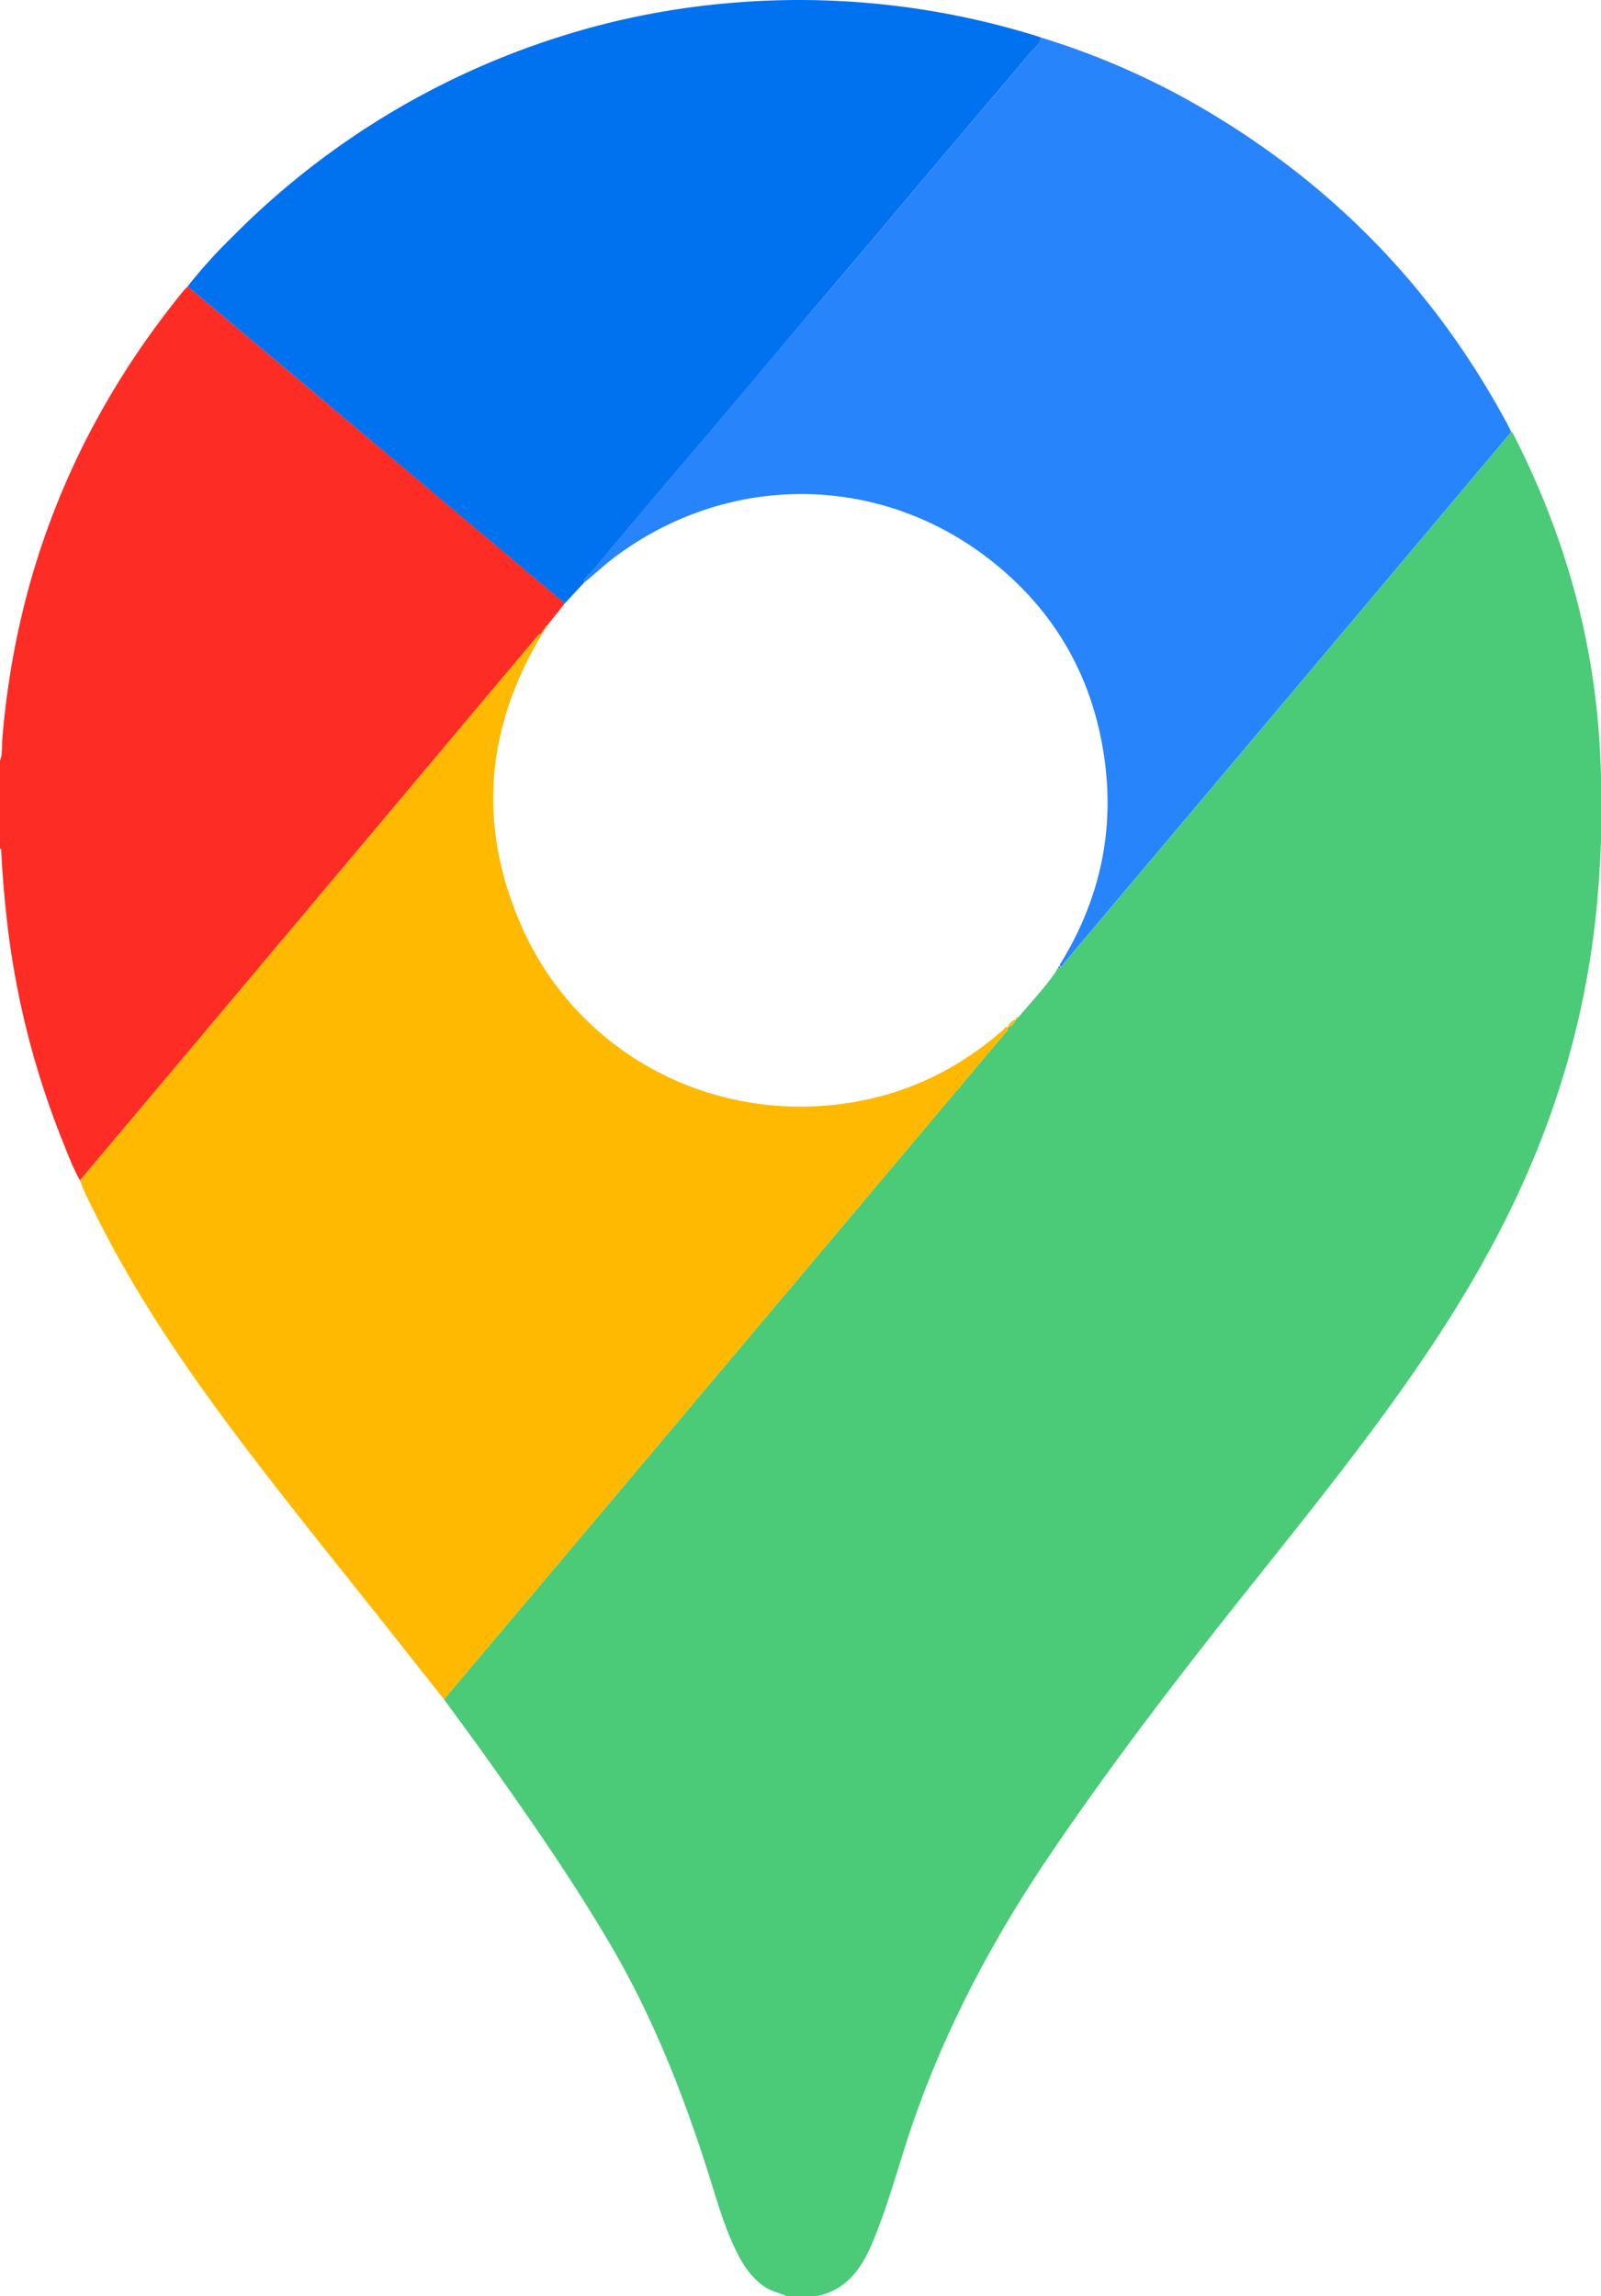 <svg xmlns="http://www.w3.org/2000/svg" viewBox="0 0 577 827.19"><defs><style>.cls-1{fill:#4bca78;}.cls-2{fill:#fd2c25;}.cls-3{fill:#feb900;}.cls-4{fill:#2784fb;}.cls-5{fill:#0071ef;}</style></defs><g id="Layer_2" data-name="Layer 2"><g id="Layer_1-2" data-name="Layer 1"><path class="cls-1" d="M294.54,827.19H283.48c-2.84-1.17-5.88-1.83-8.45-3.7-4.28-3.1-7.1-7.31-9.41-11.93-3.67-7.32-6.15-15.1-8.55-22.88-9.41-30.55-20.77-60.28-37-87.95C206,676.77,190.11,654,174,631.4c-4.6-6.43-9.32-12.79-14-19.18l29.1-34.47,58.14-69q31.45-37.35,62.92-74.71,26.05-30.93,52.11-61.87c.49-.58,1.22-1.11,1-2.06l0,0c1.67-.26,2.14-1.75,3-2.89l0,0a1,1,0,0,0,.72-.8l0,0,.49-.38.12-.15a.58.58,0,0,0,.22-.31.52.52,0,0,0,.28-.32.22.22,0,0,0,.11-.22l.86-.92,0,0c4.08-4.81,8.41-9.42,11.88-14.72.4,0,.65-.12.7-.54l0,0c.49-.14.83-.37.54-1v0c1.13.08,1.38-1,1.9-1.57q39.18-46.44,78.31-92.9,41.22-48.94,82.42-97.91a6.25,6.25,0,0,1,.4.6c17.16,33.46,27.87,68.89,30.87,106.38a370.08,370.08,0,0,1-.24,59.74,312.79,312.79,0,0,1-17.18,79.72c-11.3,31.78-27.6,60.94-46.55,88.71s-40.15,54.09-61.15,80.44c-25,31.36-49.44,63.11-72,96.32C356.61,700.31,338.4,735,326.38,772.76c-3.8,11.94-7.2,24-12.12,35.59C310.39,817.46,305,825,294.54,827.19Z"/><path class="cls-2" d="M28.84,425.24c-2.63-4.57-4.43-9.52-6.39-14.39A305,305,0,0,1,2.33,330.14Q1.06,318.55.46,306.92c0-.43.18-1-.46-1.2V274c1-2.5.62-5.16.83-7.74C5.8,205.7,27.7,152,66,104.92c.5-.62,1.09-1.16,1.64-1.73q37.66,31.62,75.33,63.23,30.32,25.46,60.6,50.93l-6,7.53-.59.62.05-.05a.8.8,0,0,0-.56,1l0,0a.46.46,0,0,0-.47.54l0,0c-.51.14-.74.43-.54,1v0c-.37,0-.54.15-.46.53l0,0c-.93-.19-1.24.6-1.67,1.11q-19.08,22.68-38.14,45.37l-47.07,56-44.46,52.9Z"/><path class="cls-3" d="M28.84,425.24l34.92-41.49,44.46-52.9,47.07-56q19.07-22.69,38.14-45.37c.43-.51.74-1.3,1.67-1.11.12.72-.42,1.18-.74,1.71-19.86,33.92-22.05,69.1-5.88,104.77,19.64,43.3,65.17,68.89,113.77,63,22.46-2.71,42.16-11.83,59.2-26.73.49-.43.76-1.49,1.8-1,.24.95-.49,1.48-1,2.06q-26,30.94-52.11,61.87-31.47,37.35-62.92,74.71l-58.14,69L160,612.22q-7.58-9.57-15.14-19.16c-19.4-24.64-39.3-48.89-58.19-73.93-19.15-25.37-37.08-51.54-51.41-80C33,434.57,30.5,430.09,28.84,425.24Z"/><path class="cls-4" d="M375.25,13.55a274.07,274.07,0,0,1,61.16,27.26q69.32,41.54,107.32,112.9c.33.63.6,1.3.9,1.95q-41.22,49-82.42,97.91Q423.08,300,383.9,346.47c-.52.61-.77,1.65-1.9,1.57-.16-.64.31-1.06.59-1.52,13.28-21.89,18.84-45.53,15.73-71-3.62-29.57-16.93-54.07-40.09-72.73-40-32.22-94.75-33-136-2.58-4.12,3-7.79,6.58-11.79,9.75,0-1.86,1.68-2.64,2.67-3.83q9.72-11.7,19.56-23.31c7.53-8.9,15.13-17.75,22.67-26.66,9.23-10.91,18.4-21.88,27.64-32.8s18.66-21.88,27.95-32.86,18.4-21.89,27.63-32.81c10.94-12.93,22-25.8,32.83-38.78C372.76,17.24,374.8,15.94,375.25,13.55Z"/><path class="cls-3" d="M363.21,370.12a4.25,4.25,0,0,1,3-2.89C365.35,368.37,364.88,369.86,363.21,370.12Z"/><path class="cls-4" d="M381.46,349a.68.68,0,0,1,.54-1C382.29,348.59,382,348.82,381.46,349Z"/><path class="cls-3" d="M366.12,367.27c-.14-.61.2-.79.72-.8A1,1,0,0,1,366.12,367.27Z"/><path class="cls-4" d="M380.79,349.47c.17-.26.28-.6.7-.54C381.44,349.35,381.19,349.5,380.79,349.47Z"/><polygon class="cls-3" points="368.89 364.23 368.83 364.16 368.91 364.19 368.89 364.23"/><path class="cls-3" d="M367.92,365.36l-.12-.13.24-.09A.24.24,0,0,1,367.92,365.36Z"/><path class="cls-3" d="M367.42,366c-.09-.22-.18-.44.22-.31A.58.58,0,0,1,367.42,366Z"/><path class="cls-5" d="M210.41,210l-6.86,7.39q-30.3-25.47-60.6-50.93Q105.3,134.8,67.62,103.19A180.75,180.75,0,0,1,83.51,85.55,288.07,288.07,0,0,1,200.29,13.69,280.15,280.15,0,0,1,260.07,1.36,288.81,288.81,0,0,1,373.67,13c.54.16,1.06.37,1.58.56-.45,2.39-2.49,3.69-3.89,5.36-10.88,13-21.89,25.85-32.83,38.78C329.3,68.61,320.14,79.58,310.9,90.5S292.24,112.39,283,123.36s-18.41,21.89-27.64,32.8c-7.54,8.91-15.14,17.76-22.67,26.66q-9.82,11.61-19.56,23.31C212.09,207.32,210.45,208.1,210.41,210Z"/><path class="cls-3" d="M197.05,225.45c0,.44-.07.82-.56,1A.8.8,0,0,1,197.05,225.45Z"/><path class="cls-3" d="M196.07,226.89a.77.77,0,0,1-.54,1C195.33,227.32,195.56,227,196.07,226.89Z"/><path class="cls-3" d="M197.59,224.88l-.59.62Z"/><path class="cls-3" d="M196.51,226.39c0,.32-.09.55-.47.54A.46.46,0,0,1,196.51,226.39Z"/><path class="cls-3" d="M195.54,227.83c0,.32-.08.55-.46.53C195,228,195.17,227.81,195.54,227.83Z"/></g></g></svg>